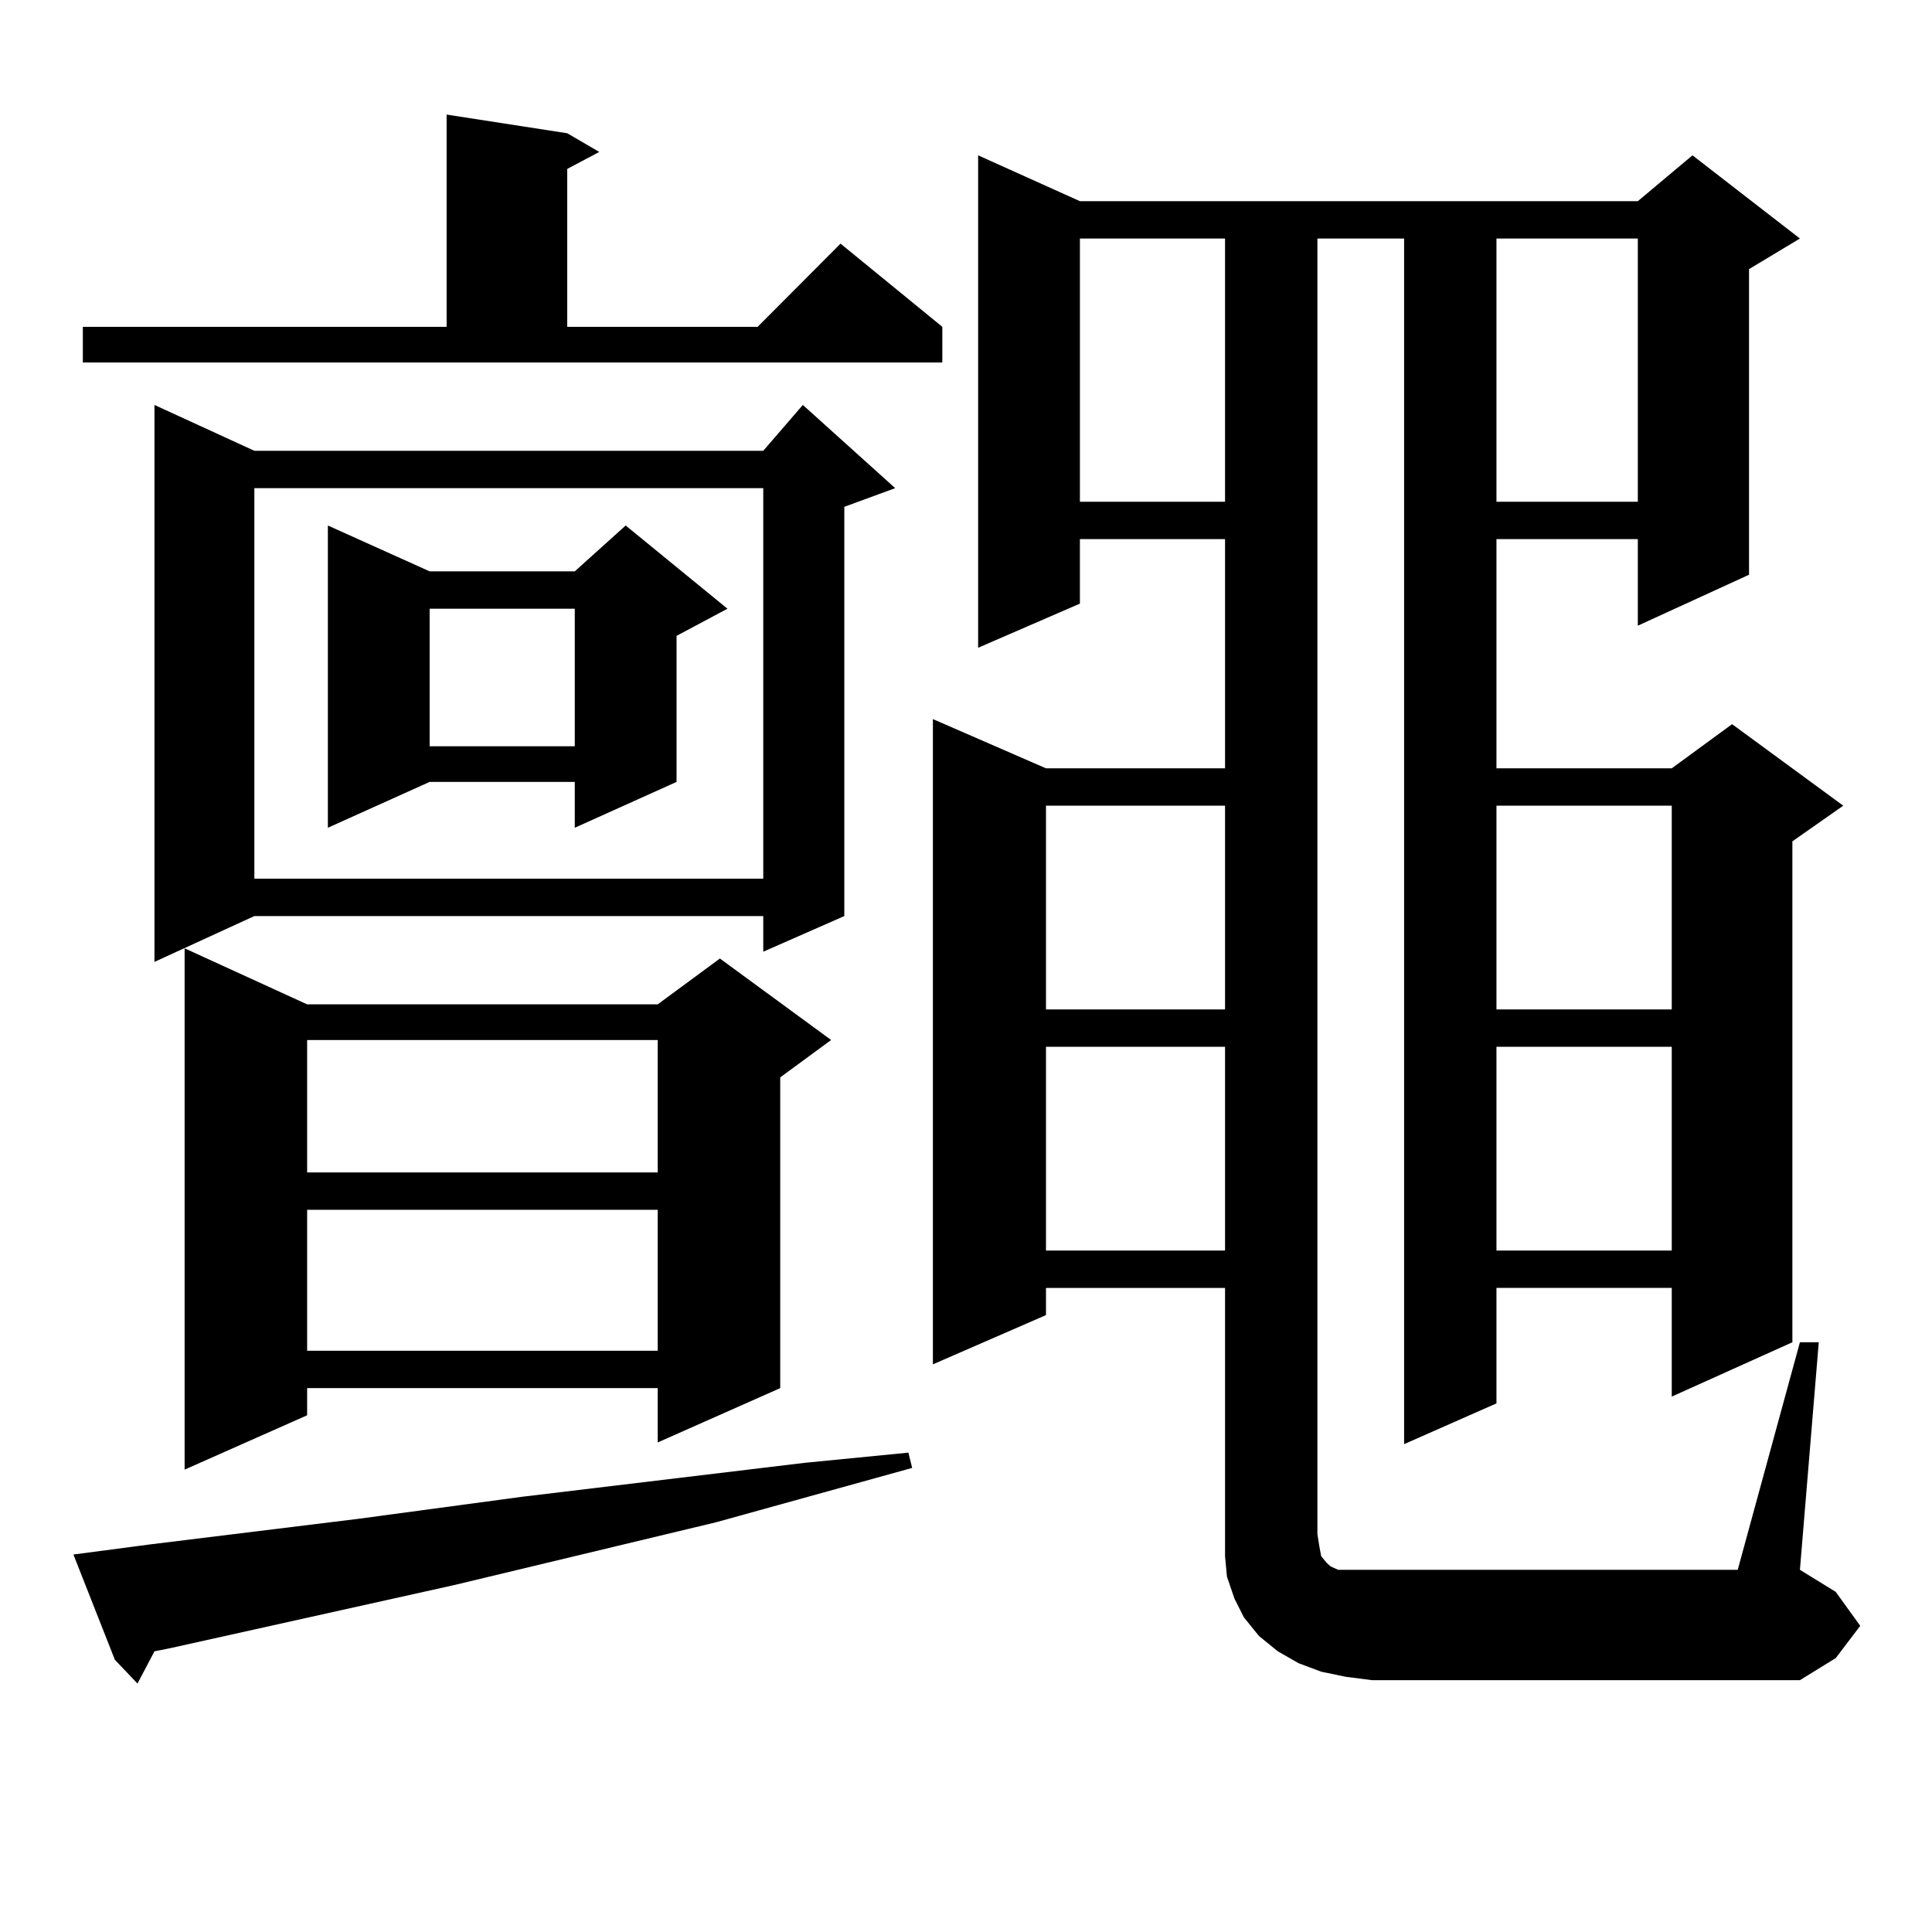 <?xml version="1.0" encoding="utf-8"?>
<!-- Generator: Adobe Illustrator 16.0.0, SVG Export Plug-In . SVG Version: 6.00 Build 0)  -->
<!DOCTYPE svg PUBLIC "-//W3C//DTD SVG 1.1//EN" "http://www.w3.org/Graphics/SVG/1.1/DTD/svg11.dtd">
<svg version="1.1" id="图层_1" xmlns="http://www.w3.org/2000/svg" xmlns:xlink="http://www.w3.org/1999/xlink" x="0px" y="0px"
	 width="1000px" height="1000px" viewBox="0 0 1000 1000" enable-background="new 0 0 1000 1000" xml:space="preserve">
<path d="M37.999,804.617l39.999-5.273l107.314-13.184l84.876-11.426l146.338-17.578l53.657-5.273l1.951,7.91l-101.461,28.125
	l-135.606,32.52l-146.338,32.52l-8.78,1.758l-8.78,16.699l-11.707-12.305L37.999,804.617z M42.877,169.168h188.288V59.305
	l62.438,9.668l16.585,9.668l-16.585,8.789v81.738h98.534l42.926-43.066l52.682,43.066v18.457H42.877V169.168z M463.354,252.664
	l-26.341,9.668v211.816l-41.95,18.457v-18.457H131.655l-51.706,23.73V209.598l51.706,23.73h263.408l20.487-23.73L463.354,252.664z
	 M158.972,519.852h181.459l32.194-23.73l57.56,42.188l-26.341,19.336v160.84l-63.413,28.125v-28.125H158.972v14.063l-63.413,28.125
	V490.848L158.972,519.852z M131.655,252.664v202.148h263.408V252.664H131.655z M158.972,538.309v68.555h181.459v-68.555H158.972z
	 M158.972,626.199v72.949h181.459v-72.949H158.972z M376.527,315.066l-26.341,14.063v75.586l-52.682,23.73v-23.73h-75.12
	l-52.682,23.73V272l52.682,23.73h75.12L323.846,272L376.527,315.066z M222.385,315.066v71.191h75.12v-71.191H222.385z
	 M696.52,867.898l-12.683-2.637l-11.707-4.395l-10.731-6.152l-9.756-7.91l-7.805-9.668l-4.878-9.668l-3.902-11.426l-0.976-10.547
	V794.07V666.629h-92.681v14.063l-58.535,25.488V372.195l58.535,25.488h92.681V279.031h-75.12v33.398l-52.682,22.852V80.398
	l52.682,23.73h288.773l28.292-23.73l55.608,43.066l-26.341,15.82v158.203l-57.56,26.367v-44.824h-73.169v118.652h90.729
	l31.219-22.852l57.56,42.188l-26.341,18.457v259.277l-62.438,28.125v-56.25h-90.729v59.766l-47.804,21.094V123.465h-44.877V794.07
	l0.976,6.152l0.976,5.273l2.927,3.516l1.951,1.758l3.902,1.758h2.927h2.927h200.971l32.194-117.773h9.756l-9.756,117.773
	l18.536,11.426l12.683,17.578l-12.683,16.699l-18.536,11.426H710.178L696.52,867.898z M541.401,417.02v105.469h92.681V417.02
	H541.401z M541.401,541.824v105.469h92.681V541.824H541.401z M558.962,123.465v136.23h75.12v-136.23H558.962z M774.566,123.465
	v136.23h73.169v-136.23H774.566z M774.566,417.02v105.469h90.729V417.02H774.566z M774.566,541.824v105.469h90.729V541.824H774.566z
	"/>
</svg>
